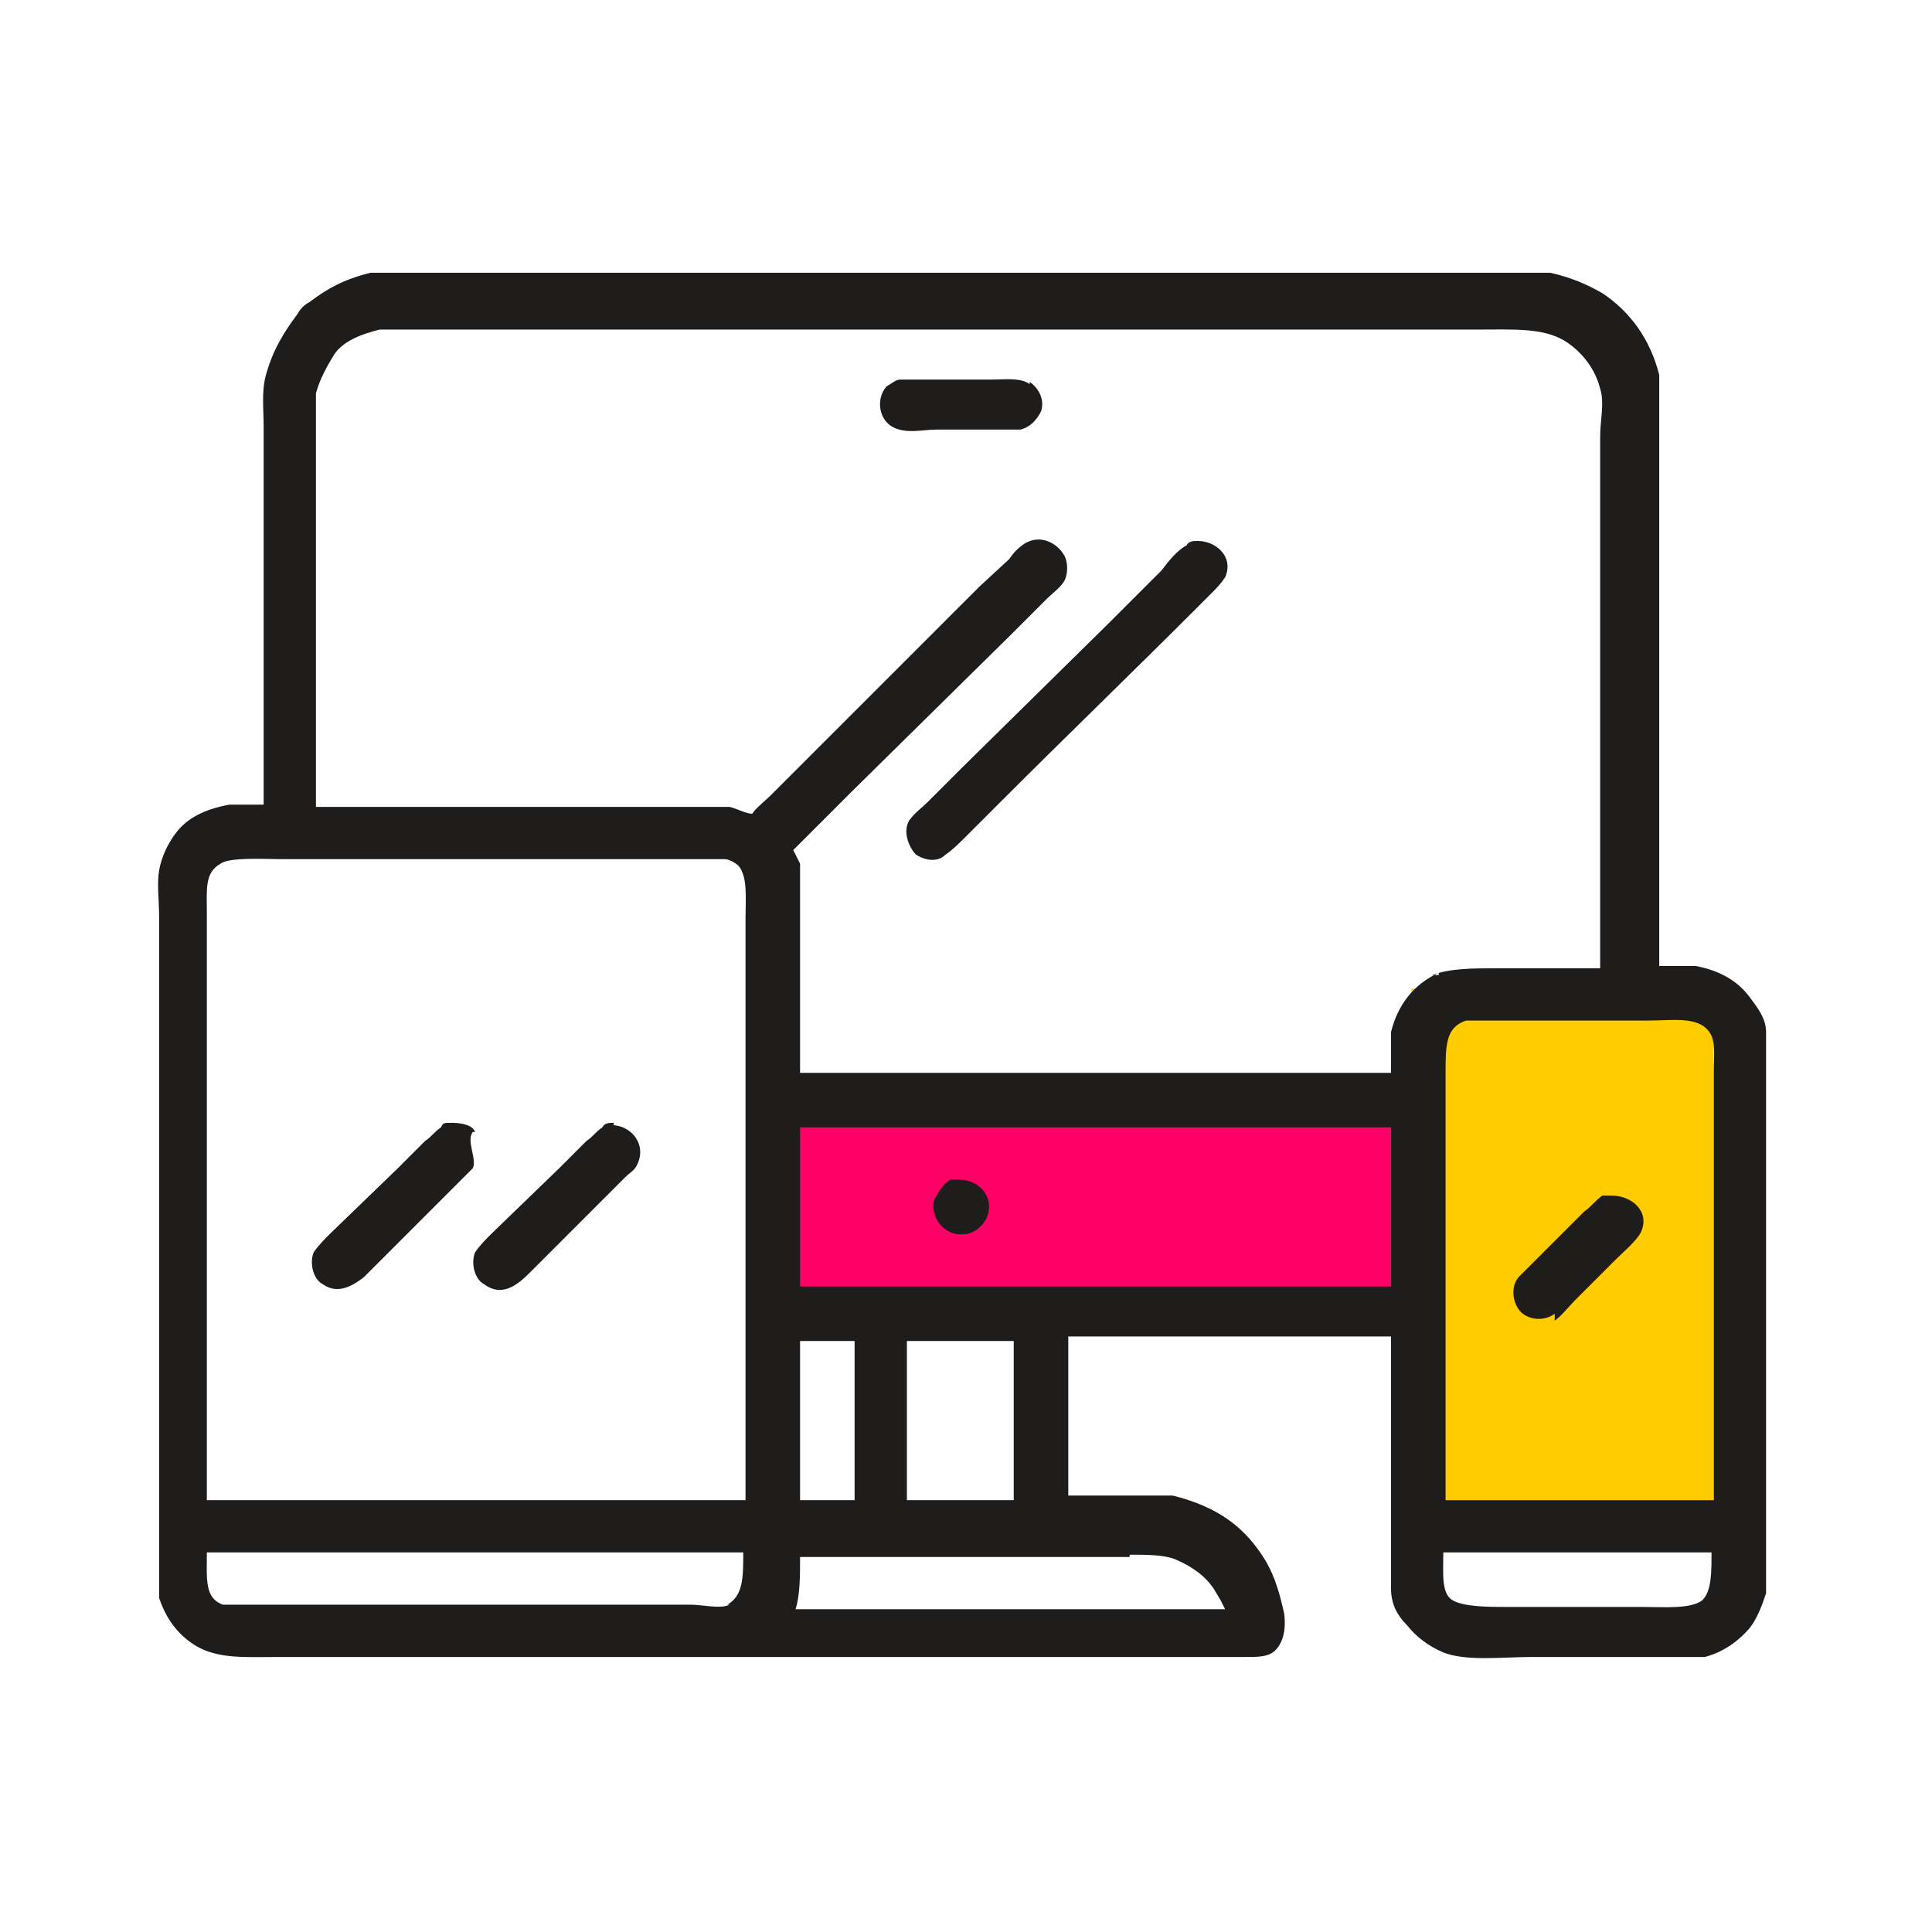 <?xml version="1.0" encoding="UTF-8"?>
<svg id="Layer_1" data-name="Layer 1" xmlns="http://www.w3.org/2000/svg" version="1.1" viewBox="0 0 85 85">
  <defs>
    <style>
      .cls-1 {
        fill: #f06;
      }

      .cls-1, .cls-2, .cls-3 {
        fill-rule: evenodd;
        stroke-width: 0px;
      }

      .cls-2 {
        fill: #fc0;
      }

      .cls-3 {
        fill: #1e1d1c;
      }
    </style>
  </defs>
  <path class="cls-1" d="M33.5,48.1h28.1v9.1h-28.1v-9.1Z"/>
  <path class="cls-2" d="M62.1,43.5h13.3v23.8h-13.3s0-23.8,0-23.8Z"/>
  <path class="cls-3" d="M77.7,45.4c0-.6-.4-1.1-.7-1.5-.5-.7-1.3-1.2-2.4-1.4h-1.6v-23.5c0-.9,0-1.8,0-2.5-.4-1.6-1.3-2.8-2.5-3.6-.7-.4-1.4-.7-2.3-.9H16.3c-1.2.3-1.9.7-2.7,1.3-.2.1-.4.3-.5.5-.6.8-1.1,1.6-1.4,2.7-.2.7-.1,1.5-.1,2.3v16.6h-1.5c-1.1.2-1.9.6-2.4,1.3-.3.4-.6,1-.7,1.6s0,1.3,0,2v27.3c0,.9,0,2,0,2.7.3.9.8,1.6,1.6,2.1,1,.6,2.2.5,3.7.5h42.5c.5,0,.9,0,1.2-.2.4-.3.6-.9.5-1.7-.2-.9-.4-1.6-.8-2.3-.9-1.5-2.1-2.4-4.1-2.9-.5,0-1.2,0-1.8,0h-2.8v-7h14.2v11.1c0,.7.3,1.2.7,1.6.4.5.9.9,1.6,1.2,1,.4,2.6.2,3.9.2h7.6c.8-.2,1.5-.7,2-1.3.3-.4.5-.9.7-1.5v-24.7h-.1ZM72.5,44.9c1.1,0,2.2-.2,2.7.5.3.4.2,1.1.2,1.7v18.9h-11.8v-18.8c0-1.2,0-2,.9-2.3h8.1,0ZM32.1,70.6c-.4.2-1.2,0-1.7,0H9.8c-.8-.3-.7-1.1-.7-2.3h23.6c0,1.1,0,1.9-.7,2.3h0ZM32.8,40.5v25.5H9.1v-25.8c0-1.1-.1-1.8.6-2.2.4-.3,2-.2,2.7-.2h19.5c.2,0,.5.2.6.3.4.5.3,1.4.3,2.3h0ZM49.7,68.4c.7,0,1.5,0,2,.2.7.3,1.3.7,1.7,1.3l.3.5.2.4h-18.9c.2-.6.2-1.5.2-2.3h14.5ZM35.2,66v-7h2.4v7h-2.4ZM39.9,66v-7h4.7v7h-4.7ZM61.2,56.6h-26v-7h26v7ZM63.3,42.8c-1.1.5-1.8,1.4-2.1,2.6,0,.5,0,1.2,0,1.8h-26v-7.5c0-.6,0-1.2,0-1.7l-.3-.6.2-.2.5-.5,1.9-1.9,6.9-6.8,1.6-1.6c.3-.3.6-.5.8-.8s.2-.9,0-1.2c-.3-.5-1-.9-1.7-.5-.3.2-.5.4-.7.7l-1.3,1.2c-2.4,2.4-4.8,4.8-7.2,7.2l-2,2c-.2.2-.7.6-.8.8-.3,0-.6-.2-1-.3-.6,0-1.4,0-2,0H13.9v-18.2c.2-.7.5-1.2.8-1.7.4-.6,1.2-.9,2-1.1h48.2c1.8,0,3.1-.1,4.1.6.7.5,1.2,1.2,1.4,2,.2.6,0,1.4,0,2.1v23.4h-4.5c-1.1,0-2.1,0-2.9.3h.3ZM74.9,70.4c-.5.4-1.7.3-2.6.3h-5.9c-.9,0-2,0-2.5-.3s-.4-1.2-.4-2.1h11.8c0,.9,0,1.7-.4,2.1ZM45.3,16.9c-.4-.3-1.1-.2-1.7-.2h-4c-.2,0-.4.2-.6.3-.5.6-.3,1.5.3,1.8s1.3.1,1.9.1h3.7c.4-.1.7-.4.9-.8.2-.6-.2-1.1-.5-1.3h0ZM52.7,23.8c-.2,0-.4,0-.5.2-.4.2-.8.7-1.1,1.1-.7.7-1.4,1.4-2.2,2.2l-6.6,6.5-1.5,1.5c-.2.2-.6.5-.8.8-.3.5,0,1.2.3,1.5.3.2.9.4,1.3,0,.3-.2.6-.5.9-.8l1.6-1.6c2.8-2.8,5.7-5.6,8.5-8.4l.7-.7c.2-.2.4-.4.6-.7.4-.9-.4-1.6-1.2-1.6h0ZM20.9,49.8c-.1-.3-.6-.4-1-.4s-.4,0-.5.2c-.3.2-.4.4-.7.6-.4.4-.8.8-1.2,1.2l-3,2.9c-.2.2-.5.5-.7.8-.2.5,0,1.2.4,1.4.7.5,1.4,0,1.8-.3l4.8-4.8c.2-.4-.3-1.2,0-1.6h.1ZM27,49.4c-.2,0-.4,0-.5.2-.3.2-.4.4-.7.6-.4.4-.8.8-1.2,1.2l-3,2.9c-.2.2-.5.5-.7.8-.2.5,0,1.2.4,1.4.8.6,1.5,0,2-.5l3.2-3.2,1-1c.2-.2.4-.3.5-.5.5-.9-.2-1.8-1.1-1.8h.1ZM42.4,54.3c.4,0,.8-.3,1-.7.4-.9-.3-1.7-1.2-1.7h-.4c-.3.2-.5.5-.7.9-.2.8.5,1.6,1.3,1.5ZM68.4,58.1c.3-.2.6-.6.9-.9l1.8-1.8c.3-.3.9-.8,1.1-1.2.4-.9-.4-1.6-1.3-1.6s-.3,0-.4,0c-.3.2-.5.5-.8.7l-1.4,1.4-1.5,1.5c-.4.5-.2,1.3.2,1.6.4.3,1,.3,1.4,0v.2Z"/>
</svg>